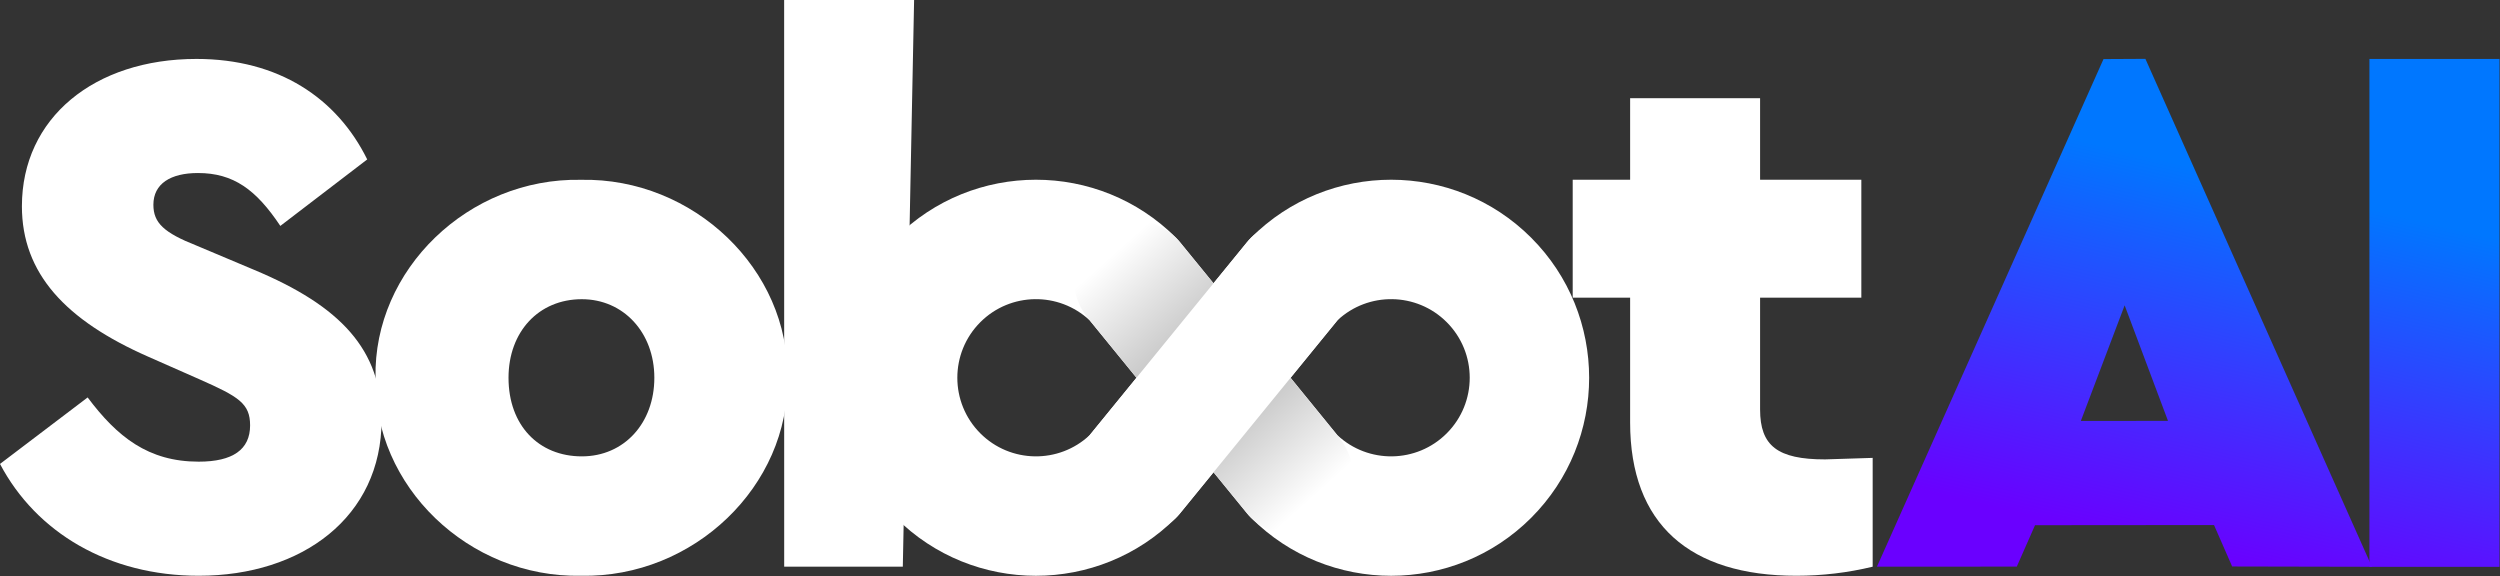 <?xml version="1.0" encoding="UTF-8" standalone="no"?>
<!DOCTYPE svg PUBLIC "-//W3C//DTD SVG 1.1//EN" "http://www.w3.org/Graphics/SVG/1.1/DTD/svg11.dtd">
<svg width="100%" height="100%" viewBox="0 0 3756 866" version="1.1" xmlns="http://www.w3.org/2000/svg" xmlns:xlink="http://www.w3.org/1999/xlink" xml:space="preserve" xmlns:serif="http://www.serif.com/" style="fill-rule:evenodd;clip-rule:evenodd;stroke-linejoin:round;stroke-miterlimit:2;">
    <rect x="0" y="0" width="3756" height="866" fill="#333333" stroke="none"/>
    <g transform="matrix(4.167,0,0,4.167,0,88.48)">
        <path d="M0,146.036C13.077,170.827 39.23,186.355 71.649,186.355C108.971,186.355 137.576,165.106 137.576,130.235C137.576,104.899 122.865,89.098 91.536,76.022L70.831,67.304C59.117,62.673 55.303,59.131 55.303,52.593C55.303,44.965 61.569,41.151 71.376,41.151C84.18,41.151 92.353,47.145 101.071,60.221L132.4,36.248C121.503,14.181 100.526,0.015 70.831,0.015C34.054,0.015 7.9,21.264 7.9,53.138C7.9,77.384 23.701,94.274 53.396,107.351L71.921,115.524C86.087,121.79 90.174,124.241 90.174,132.142C90.174,140.86 83.908,145.218 71.649,145.218C53.396,145.218 42.226,136.228 31.602,122.062L0,146.036Z" style="fill:white;fill-rule:nonzero;"/>
    </g>
    <g transform="matrix(4.167,0,0,4.167,0,270.098)">
        <path d="M135.397,71.391C134.579,110.348 168.905,143.584 209.497,142.767C250.089,143.584 284.687,110.348 283.87,71.391C284.687,32.433 250.089,-0.803 209.497,0.014C168.905,-0.803 134.579,32.433 135.397,71.391ZM235.922,71.391C235.922,87.736 225.025,99.723 209.769,99.723C194.241,99.723 183.344,88.554 183.344,71.391C183.344,54.773 194.241,43.058 209.769,43.058C224.753,43.058 235.922,55.045 235.922,71.391Z" style="fill:white;fill-rule:nonzero;"/>
    </g>
    <g transform="matrix(0.083,-4.166,-4.166,-0.083,1689.62,1710.07)">
        <path d="M204.456,84.063L408.818,84.063L407.881,130.912L203.6,126.826L204.456,84.063Z" style="fill:white;fill-rule:nonzero;"/>
    </g>
    <g transform="matrix(4.167,0,0,4.167,0,270.028)">
        <path d="M423.958,121.94C396.085,149.766 350.864,149.751 323.009,121.896C295.139,94.026 295.139,48.773 323.009,20.903C350.864,-6.953 396.085,-6.968 423.958,20.858C423.973,20.873 423.987,20.887 424.002,20.902C424.516,21.417 425.004,21.957 425.464,22.521C425.473,22.532 437.534,37.323 437.534,37.323C437.534,37.323 449.595,22.532 449.604,22.521C450.065,21.957 450.552,21.417 451.067,20.902C451.081,20.887 451.096,20.873 451.111,20.858C478.984,-6.968 524.205,-6.953 552.06,20.903C579.93,48.773 579.93,94.026 552.06,121.896C524.205,149.751 478.984,149.766 451.111,121.94C451.096,121.926 451.081,121.911 451.067,121.896C450.552,121.381 450.065,120.842 449.604,120.278C449.595,120.266 437.534,105.475 437.534,105.475C437.534,105.475 425.473,120.266 425.464,120.278C425.004,120.842 424.516,121.381 424.002,121.896C423.987,121.911 423.973,121.926 423.958,121.94ZM392.872,50.701C381.766,40.297 364.301,40.516 353.461,51.356C342.399,62.418 342.399,80.381 353.461,91.443C364.301,102.283 381.766,102.501 392.872,92.098L409.749,71.399L392.872,50.701ZM482.196,50.701L465.319,71.399L482.196,92.098C493.303,102.501 510.768,102.283 521.607,91.443C532.67,80.381 532.67,62.418 521.607,51.356C510.768,40.516 493.303,40.297 482.196,50.701Z" style="fill:white;"/>
    </g>
    <g transform="matrix(371.515,415.662,415.662,-371.515,1637.3,359.693)">
        <path d="M0.847,0.145C0.936,0.141 1.005,0.066 1.001,-0.023C0.997,-0.111 0.921,-0.18 0.832,-0.176L0.153,-0.145C0.064,-0.141 -0.005,-0.066 -0.001,0.023C0.003,0.111 0.079,0.18 0.168,0.176L0.847,0.145Z" style="fill:url(#_Linear1);"/>
    </g>
    <g transform="matrix(4.167,0,0,4.167,0,270.03)">
        <path d="M449.605,22.521C457.115,13.31 470.691,11.93 479.902,19.44C489.112,26.951 490.493,40.526 482.982,49.737L425.464,120.277C417.953,129.488 404.378,130.868 395.167,123.358C385.956,115.847 384.576,102.272 392.086,93.061L449.605,22.521Z" style="fill:white;"/>
    </g>
    <g transform="matrix(4.167,0,0,4.167,0,147.505)">
        <path d="M658.024,130.235C640.861,130.235 634.595,125.331 634.595,112.255L634.595,71.936L671.1,71.936L671.1,29.406L634.595,29.406L634.595,0.015L587.737,0.015L587.737,29.406L567.033,29.406L567.033,71.936L587.737,71.936L587.737,116.886C587.737,153.664 609.259,172.189 647.672,172.189C656.934,172.189 666.197,171.099 675.187,168.92L675.187,129.69L658.024,130.235Z" style="fill:white;fill-rule:nonzero;"/>
    </g>
    <g transform="matrix(129.587,-551.463,-551.463,-129.587,3028.17,769.965)">
        <path d="M-0.008,-0.592L0.076,-0.953L1.25,-0.06L1.224,0.048L-0.224,0.325L-0.139,-0.036L-0.021,-0.058L0.088,-0.52L-0.008,-0.592ZM0.329,-0.338L0.276,-0.113L0.601,-0.156L0.329,-0.338Z" style="fill:url(#_Linear2);fill-rule:nonzero;"/>
    </g>
    <g transform="matrix(566.484,-4.58892e-13,-4.58892e-13,-566.484,3221.64,658.443)">
        <rect x="0.597" y="-0.341" width="0.345" height="1.347" style="fill:url(#_Linear3);"/>
    </g>
    <defs>
        <linearGradient id="_Linear1" x1="0" y1="0" x2="1" y2="0" gradientUnits="userSpaceOnUse" gradientTransform="matrix(1,0,0,-1,0,-7.15048e-06)"><stop offset="0" style="stop-color:white;stop-opacity:1"/><stop offset="0.07" style="stop-color:white;stop-opacity:1"/><stop offset="0.5" style="stop-color:rgb(177,177,177);stop-opacity:1"/><stop offset="0.92" style="stop-color:white;stop-opacity:1"/><stop offset="1" style="stop-color:white;stop-opacity:1"/></linearGradient>
        <linearGradient id="_Linear2" x1="0" y1="0" x2="1" y2="0" gradientUnits="userSpaceOnUse" gradientTransform="matrix(1,0,0,-1,0,-0.628)"><stop offset="0" style="stop-color:rgb(106,0,255);stop-opacity:1"/><stop offset="1" style="stop-color:rgb(0,119,255);stop-opacity:1"/></linearGradient>
        <linearGradient id="_Linear3" x1="0" y1="0" x2="1" y2="0" gradientUnits="userSpaceOnUse" gradientTransform="matrix(0.229,0.973,0.973,-0.229,0.27,-0.341)"><stop offset="0" style="stop-color:rgb(106,0,255);stop-opacity:1"/><stop offset="1" style="stop-color:rgb(0,119,255);stop-opacity:1"/></linearGradient>
    </defs>
</svg>
